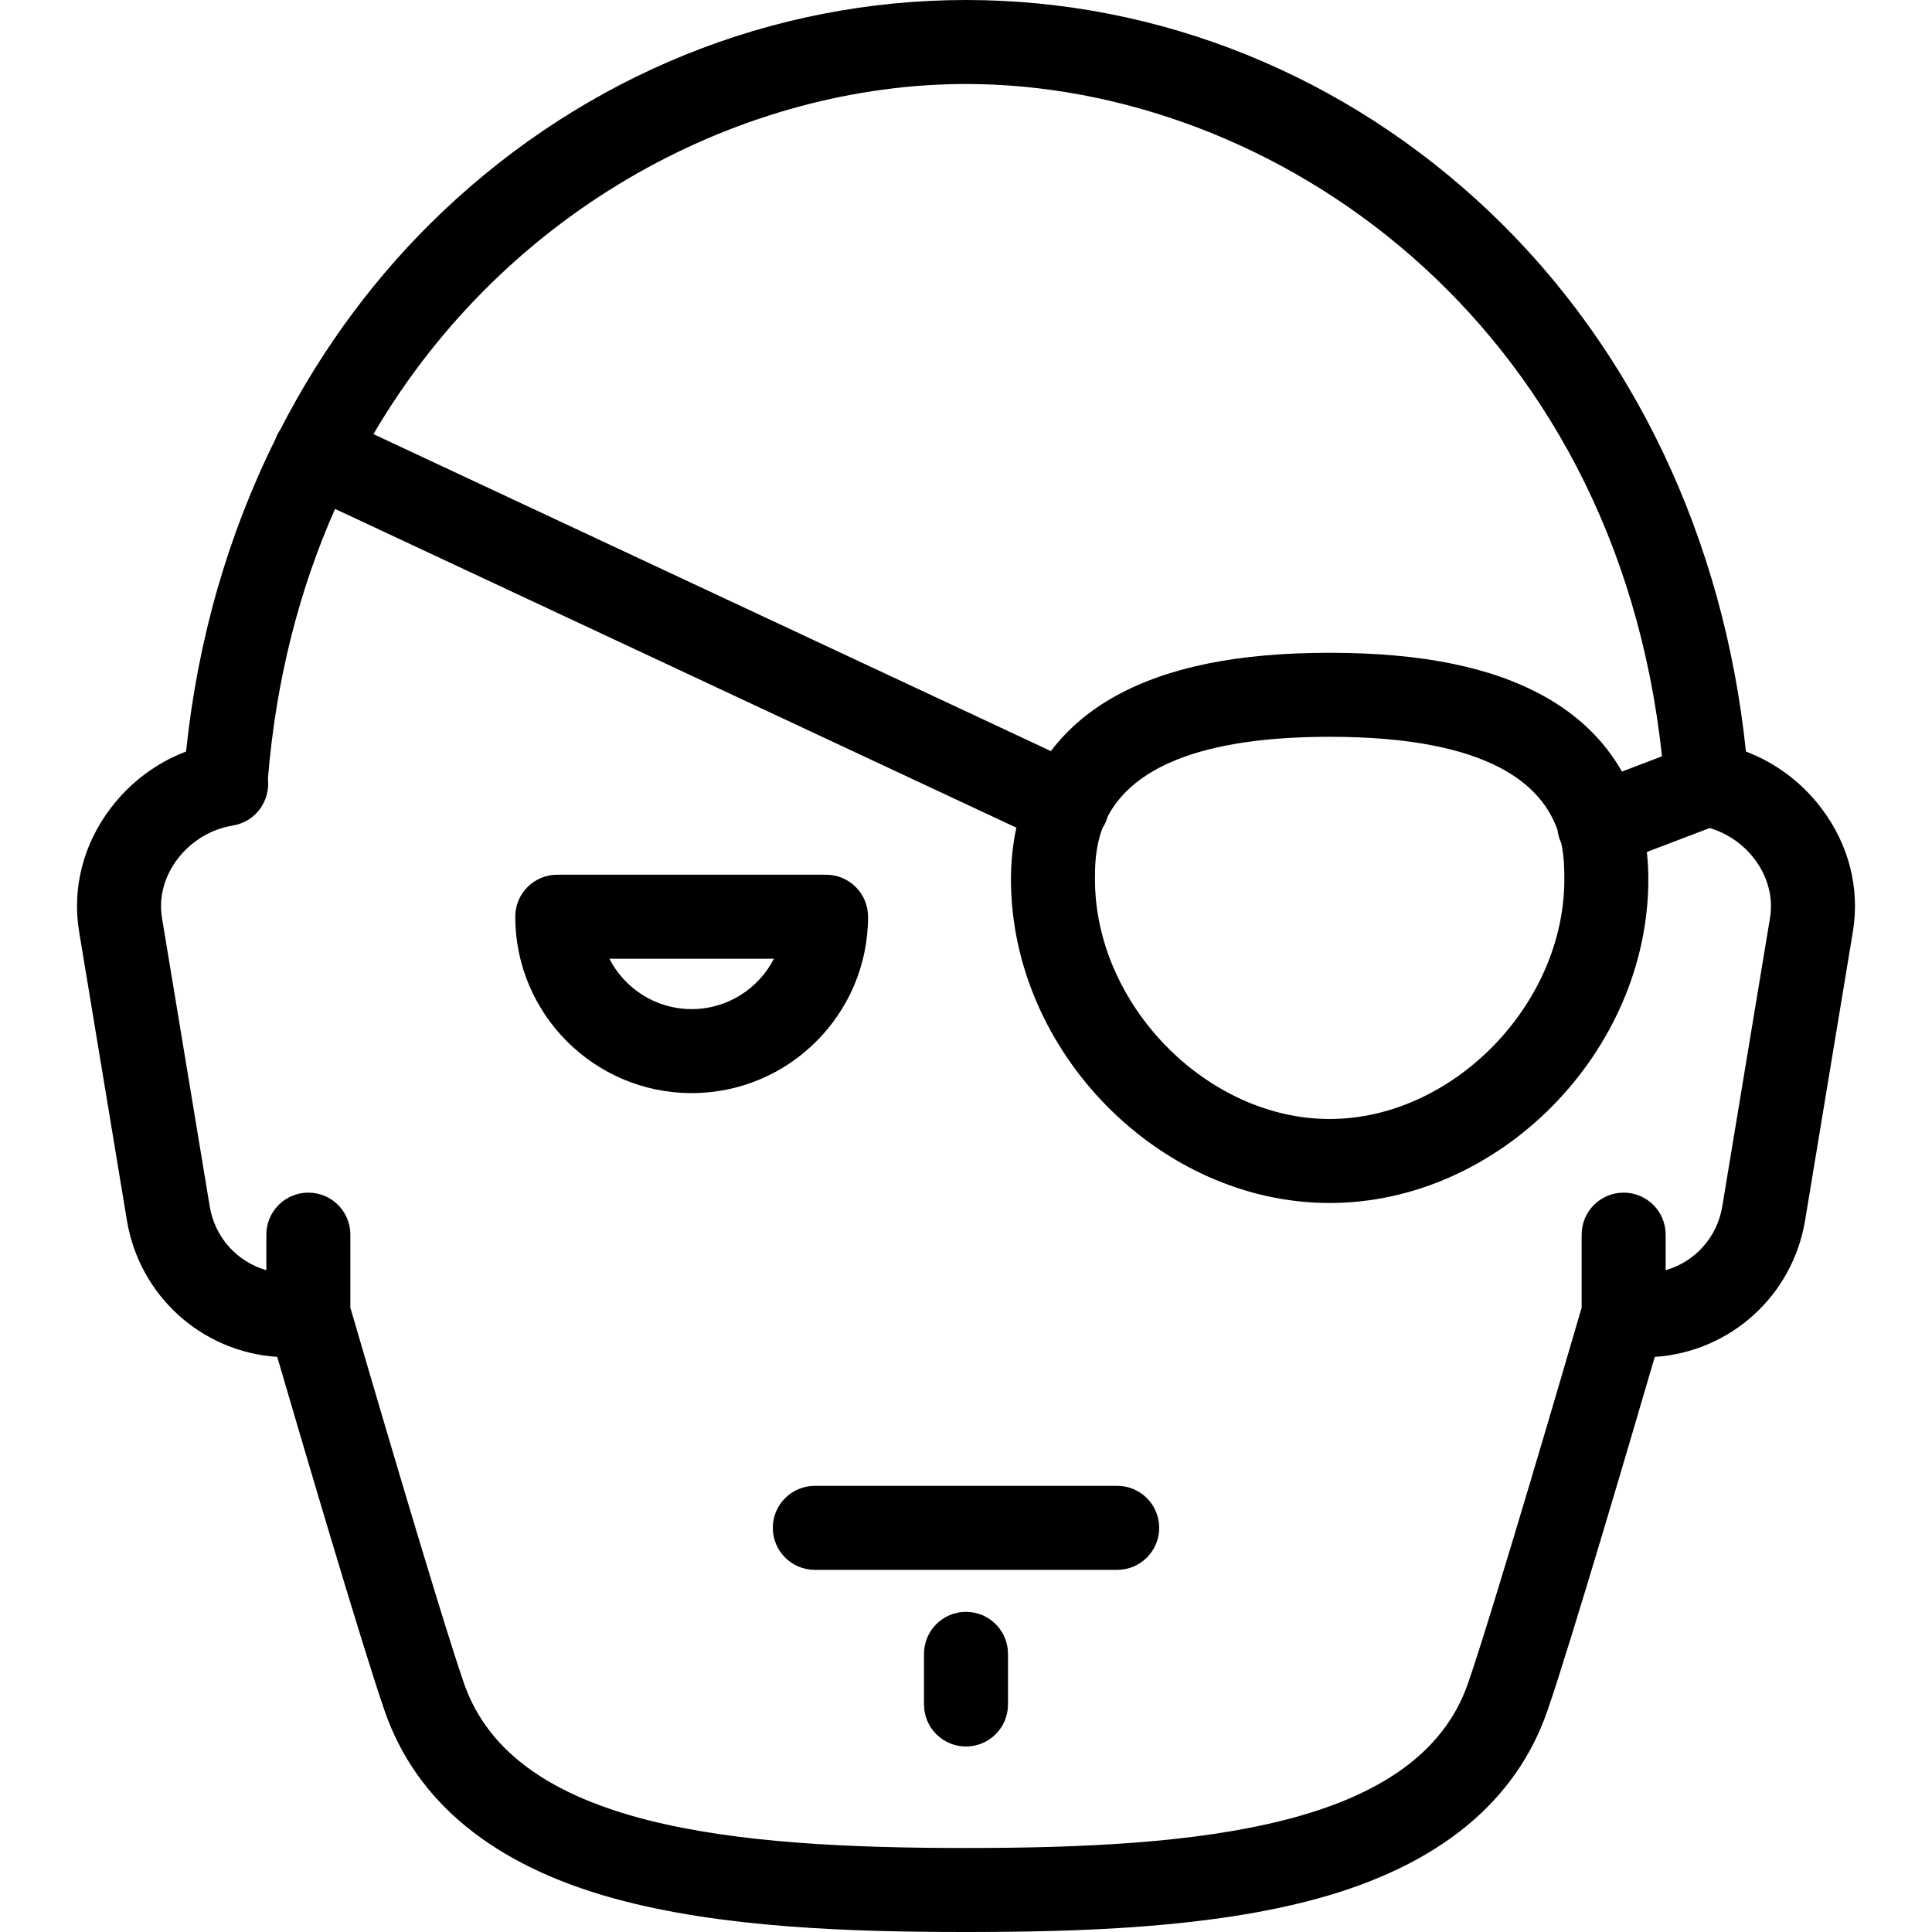 <?xml version="1.0" encoding="iso-8859-1"?>
<!-- Generator: Adobe Illustrator 17.1.0, SVG Export Plug-In . SVG Version: 6.00 Build 0)  -->
<!DOCTYPE svg PUBLIC "-//W3C//DTD SVG 1.1//EN" "http://www.w3.org/Graphics/SVG/1.1/DTD/svg11.dtd">
<svg version="1.1" id="Capa_1" xmlns="http://www.w3.org/2000/svg" xmlns:xlink="http://www.w3.org/1999/xlink" x="0px" y="0px"
	 viewBox="0 0 460 460" style="enable-background:new 0 0 460 460;" xml:space="preserve">
<g>
	<path d="M433.702,192.486c-4.695-6.208-10.925-10.863-18.006-13.549c-5.232-50.528-26.754-95.944-61.04-128.505
		C320.412,17.91,276.142,0,230,0s-90.412,17.91-124.656,50.432C89.71,65.279,76.74,82.806,66.748,102.265
		c-0.298,0.438-0.574,0.896-0.806,1.392c-0.15,0.32-0.28,0.645-0.393,0.971c-11.239,22.609-18.495,47.751-21.245,74.309
		c-7.08,2.686-13.311,7.341-18.006,13.549c-6.516,8.615-9.164,19.038-7.458,29.349l11.367,68.688
		c2.984,18.035,17.825,31.354,35.8,32.55c5.56,19.015,20.027,68.214,25.54,84.189c7.518,21.784,25.911,36.842,54.669,44.755
		C171.782,459.051,202.916,460,230,460s58.218-0.949,83.784-7.983c28.758-7.913,47.151-22.971,54.669-44.755
		c5.513-15.976,19.98-65.175,25.539-84.189c17.974-1.195,32.816-14.514,35.801-32.549l11.366-68.688
		C442.866,211.524,440.218,201.101,433.702,192.486z M230,20c73.03,0,154.626,56.034,165.707,160.076l-9.531,3.632
		c-4.194-7.396-10.444-13.466-18.641-17.995c-12.523-6.921-29.19-10.285-50.952-10.285s-38.429,3.364-50.952,10.285
		c-6.315,3.49-11.462,7.902-15.417,13.121L88.91,103.362C120.942,48.773,177.67,20,230,20z M372.461,209.365
		c0,29.864-26.634,57.063-55.878,57.063s-55.878-27.198-55.878-57.063c0-2.948,0.003-7.447,1.793-12.214
		c0.249-0.384,0.479-0.785,0.678-1.211c0.24-0.512,0.421-1.036,0.568-1.563c4.98-9.434,18.126-18.949,52.839-18.949
		c38.745,0,50.622,11.854,54.264,22.218c0.095,0.799,0.277,1.599,0.576,2.385c0.09,0.237,0.19,0.467,0.296,0.693
		C372.46,204.111,372.461,207.168,372.461,209.365z M421.428,218.569l-11.367,68.689c-1.228,7.424-6.576,13.201-13.479,15.168
		v-8.465c0-5.523-4.478-10-10-10s-10,4.477-10,10v17.379c-2.911,9.988-20.96,71.795-27.035,89.398
		C337.639,435.244,285.053,440,230,440s-107.639-4.756-119.547-39.263c-6.075-17.603-24.125-79.41-27.035-89.398V293.96
		c0-5.523-4.478-10-10-10s-10,4.477-10,10v8.465c-6.903-1.968-12.25-7.745-13.479-15.168l-11.367-68.688
		c-0.802-4.844,0.504-9.823,3.678-14.019c3.188-4.215,7.939-7.117,13.045-7.961c6.035-1.003,8.9-6.276,8.533-10.728
		c-0.012-0.142-0.026-0.283-0.044-0.423c1.957-23.905,7.6-45.353,15.996-64.266l162.207,75.894
		c-0.835,3.874-1.282,7.97-1.282,12.299c0,41.052,35.457,77.063,75.878,77.063s75.878-36.011,75.878-77.063
		c0-2.233-0.127-4.401-0.35-6.515l14.958-5.699c4.185,1.239,7.993,3.843,10.682,7.4C420.924,208.746,422.23,213.725,421.428,218.569
		z"/>
	<path d="M230,383.773c-5.522,0-10,4.477-10,10v12.059c0,5.523,4.478,10,10,10s10-4.477,10-10v-12.059
		C240,388.25,235.523,383.773,230,383.773z"/>
	<path d="M266,353.773h-72c-5.522,0-10,4.477-10,10s4.478,10,10,10h72c5.522,0,10-4.477,10-10S271.523,353.773,266,353.773z"/>
	<path d="M206.678,218.265c0-5.523-4.478-10-10-10h-64c-5.522,0-10,4.477-10,10c0,23.159,18.841,42,42,42
		S206.678,241.423,206.678,218.265z M164.678,240.265c-8.532,0-15.945-4.882-19.593-12h39.186
		C180.623,235.382,173.21,240.265,164.678,240.265z"/>
</g>
<g>
</g>
<g>
</g>
<g>
</g>
<g>
</g>
<g>
</g>
<g>
</g>
<g>
</g>
<g>
</g>
<g>
</g>
<g>
</g>
<g>
</g>
<g>
</g>
<g>
</g>
<g>
</g>
<g>
</g>
</svg>
